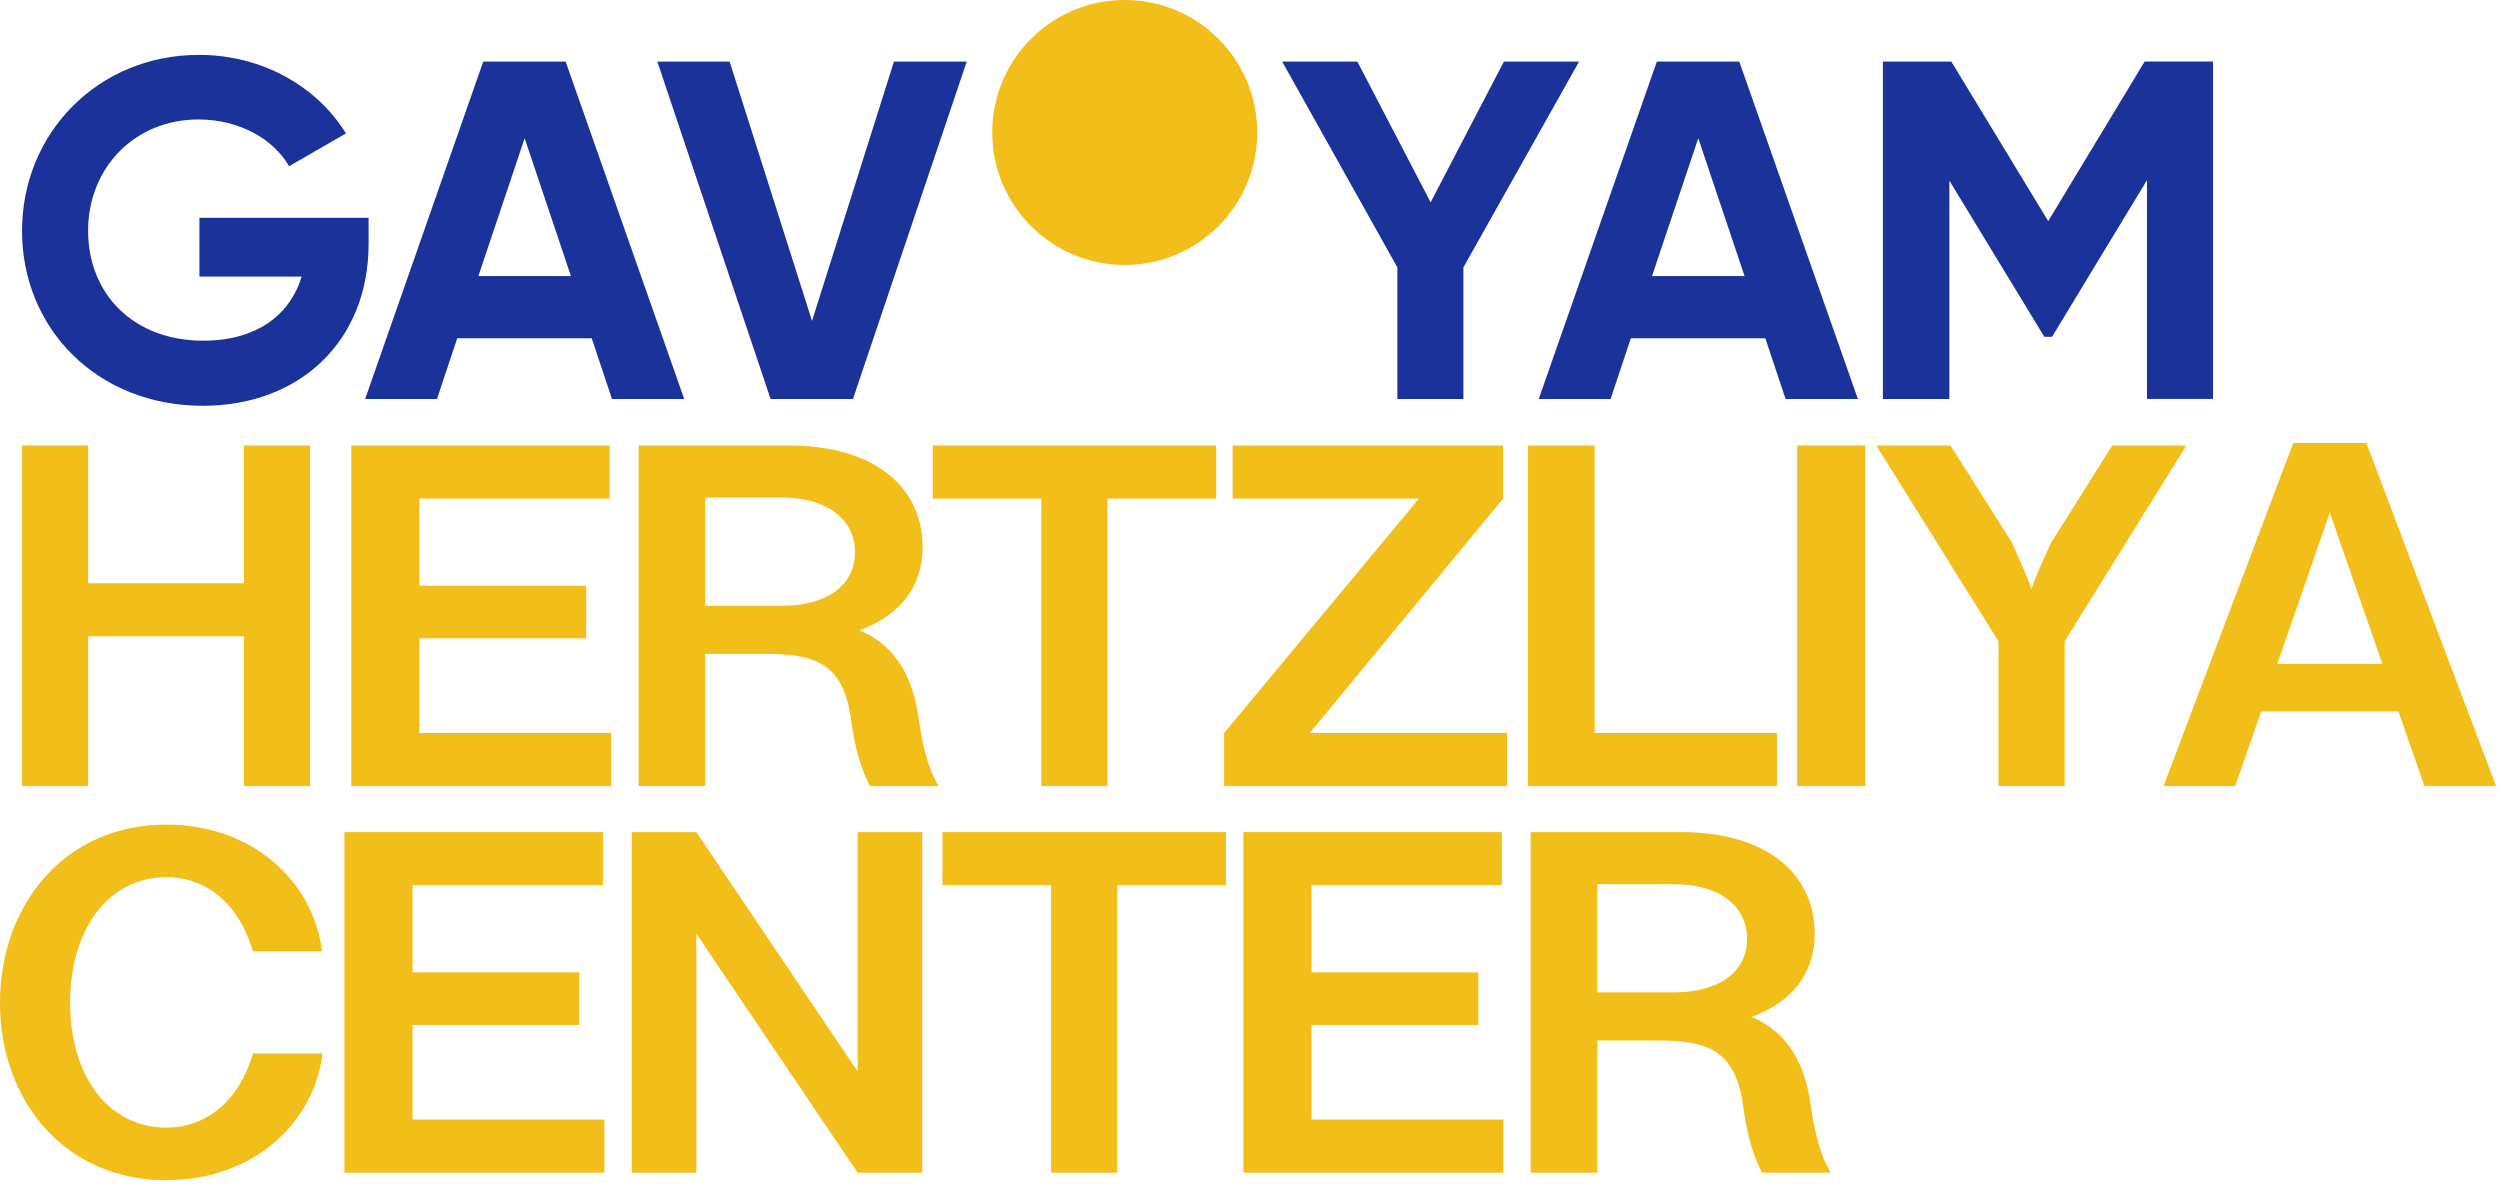 <svg width="194" height="92" viewBox="0 0 194 92" fill="none" xmlns="http://www.w3.org/2000/svg">
<path d="M59.796 30.961H66.191L75.018 4.779H69.371L63.013 24.903L56.618 4.779H51.008L59.798 30.961H59.796ZM37.122 21.424L40.713 10.727L44.304 21.424H37.122ZM47.485 30.961H53.095L43.894 4.779H37.499L28.336 30.961H33.91L35.482 26.248H45.918L47.49 30.961H47.485ZM28.603 16.899H15.475V21.464H23.406C22.508 24.456 19.89 26.438 15.776 26.438C10.315 26.438 6.836 22.771 6.836 17.909C6.836 13.047 10.427 9.27 15.402 9.27C18.58 9.27 21.237 10.803 22.433 12.898L26.845 10.355C24.638 6.764 20.411 4.259 15.436 4.259C7.618 4.259 1.71 10.319 1.71 17.912C1.71 25.505 7.545 31.489 15.737 31.489C23.254 31.489 28.603 26.477 28.603 18.921V16.899Z" fill="#1A3299"/>
<path d="M116.703 4.779L111.017 15.702L105.331 4.779H99.496L108.436 20.75V30.961H113.56V20.75L122.536 4.779H116.701H116.703ZM131.787 10.727L135.378 21.424H128.195L131.787 10.727ZM128.572 4.779L119.407 30.961H124.981L126.553 26.248H136.989L138.561 30.961H144.171L134.969 4.779H128.572ZM166.422 4.779L158.941 17.159L151.424 4.779H146.112V30.961H151.272V14.017L158.64 26.135H159.239L166.607 13.978V30.958H171.731V4.777H166.419L166.422 4.779Z" fill="#1A3299"/>
<path d="M87.28 20.561C92.959 20.561 97.562 15.958 97.562 10.28C97.562 4.601 92.959 0 87.28 0C81.602 0 76.998 4.603 76.998 10.28C76.998 15.956 81.602 20.561 87.28 20.561Z" fill="#F2BE1A"/>
<path d="M18.927 45.26V34.572H24.058V61H18.927V49.379H6.84V61H1.71V34.572H6.84V45.26H18.927Z" fill="#F2BE1A"/>
<path d="M47.432 61H27.261V34.572H47.316V38.691H32.547V45.454H45.489V49.535H32.547V56.88H47.432V61Z" fill="#F2BE1A"/>
<path d="M71.244 55.481C71.516 57.308 71.827 59.29 72.837 61H67.513C66.58 59.251 66.23 57.308 65.997 55.52C65.336 51.478 63.237 50.739 59.39 50.739H54.726V61H49.557V34.572H61.255C67.707 34.572 71.594 37.681 71.594 42.461C71.594 45.415 69.961 47.708 66.697 48.913C69.028 49.885 70.7 51.906 71.244 55.481ZM54.726 38.614V47.008H60.672C64.17 47.008 66.347 45.415 66.347 42.85C66.347 40.285 64.17 38.614 60.672 38.614H54.726Z" fill="#F2BE1A"/>
<path d="M85.94 61H80.809V38.691H72.376V34.572H94.374V38.691H85.94V61Z" fill="#F2BE1A"/>
<path d="M116.95 61H94.991V56.88L110.109 38.691H95.651V34.572H116.639V38.691L101.637 56.88H116.95V61Z" fill="#F2BE1A"/>
<path d="M137.891 61H118.575V34.572H123.744V56.88H137.891V61Z" fill="#F2BE1A"/>
<path d="M144.748 61H139.462V34.572H144.748V61Z" fill="#F2BE1A"/>
<path d="M160.216 61H155.086V49.768L145.602 34.572H151.354L156.135 42.111C156.64 43.316 157.184 44.443 157.651 45.687C158.078 44.443 158.622 43.316 159.166 42.111L163.908 34.572H169.66L160.216 49.768V61Z" fill="#F2BE1A"/>
<path d="M193.697 61H188.139L186.118 55.209H175.469L173.448 61H167.89L177.956 34.377H183.631L193.697 61ZM180.793 39.779L176.713 51.517H184.874L180.793 39.779Z" fill="#F2BE1A"/>
<path d="M12.903 91.583C5.052 91.583 -0 85.442 -0 77.825C-0 70.168 5.052 63.989 12.903 63.989C19.627 63.989 24.33 68.419 24.99 73.822H19.627C18.578 70.207 16.09 68.069 12.903 68.069C8.434 68.069 5.441 72.073 5.441 77.825C5.441 83.538 8.434 87.502 12.903 87.502C16.129 87.502 18.616 85.287 19.627 81.75H25.029C24.369 87.152 19.666 91.583 12.903 91.583Z" fill="#F2BE1A"/>
<path d="M46.901 91H26.73V64.572H46.784V68.691H32.015V75.454H44.957V79.535H32.015V86.88H46.901V91Z" fill="#F2BE1A"/>
<path d="M66.554 83.149V64.572H71.567V91H66.554L54.039 72.461V91H49.026V64.572H54.039L66.554 83.149Z" fill="#F2BE1A"/>
<path d="M86.699 91H81.569V68.691H73.135V64.572H95.133V68.691H86.699V91Z" fill="#F2BE1A"/>
<path d="M116.659 91H96.488V64.572H116.543V68.691H101.774V75.454H114.716V79.535H101.774V86.88H116.659V91Z" fill="#F2BE1A"/>
<path d="M140.471 85.481C140.743 87.308 141.054 89.29 142.065 91H136.74C135.807 89.251 135.458 87.308 135.224 85.52C134.564 81.478 132.465 80.74 128.617 80.74H123.953V91H118.784V64.572H130.483C136.934 64.572 140.821 67.681 140.821 72.461C140.821 75.415 139.189 77.708 135.924 78.913C138.256 79.885 139.927 81.906 140.471 85.481ZM123.953 68.614V77.008H129.9C133.398 77.008 135.574 75.415 135.574 72.85C135.574 70.285 133.398 68.614 129.9 68.614H123.953Z" fill="#F2BE1A"/>
</svg>
